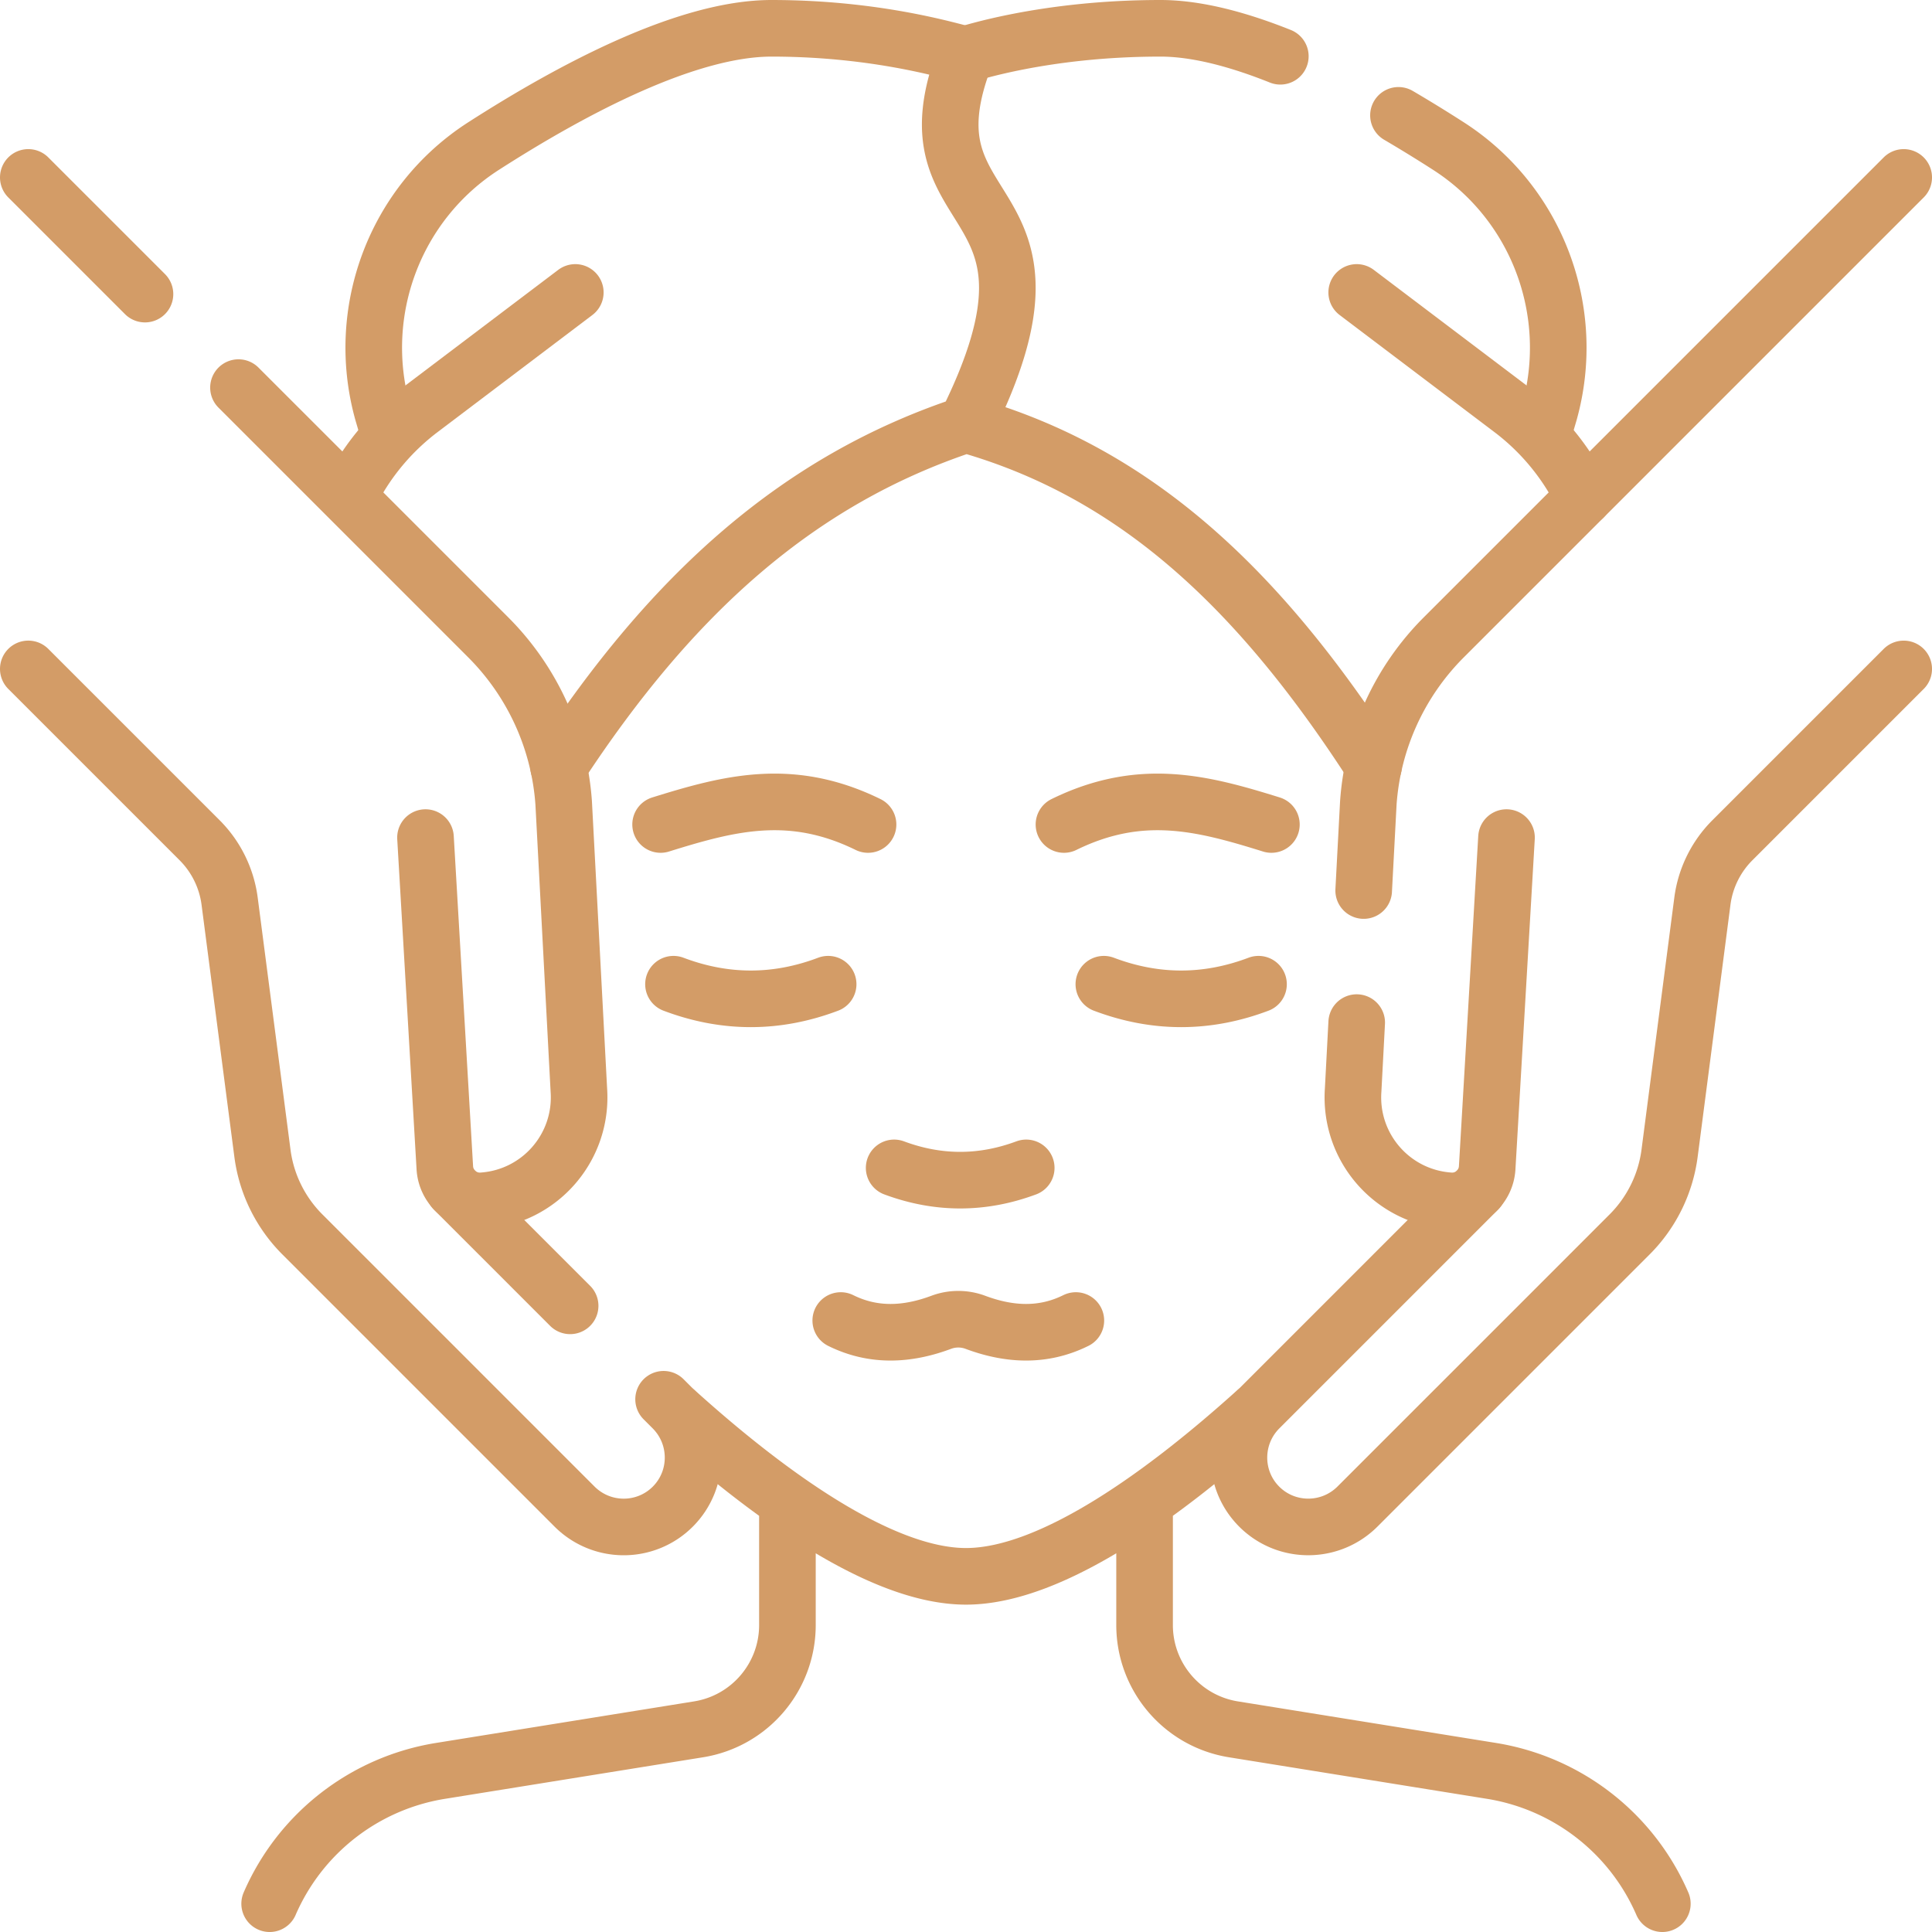 <?xml version="1.0" encoding="UTF-8"?>
<svg xmlns="http://www.w3.org/2000/svg" xmlns:xlink="http://www.w3.org/1999/xlink" version="1.1" width="512" height="512" x="0" y="0" viewBox="0 0 512 512" style="enable-background:new 0 0 512 512" xml:space="preserve" class="">
  <g>
    <path d="m175.86 370.82 2.4 2.4c7.2 7.21 7.22 18.87.03 26.06a18.333 18.333 0 0 1-12.99 5.38c-4.73 0-9.45-1.81-13.06-5.42l-72.1-72.1a37.2 37.2 0 0 1-10.61-21.64l-8.68-66.7c-.8-6.09-3.59-11.77-7.95-16.13l-45.4-45.4M151.09 346.06l-30.77-30.77" style="stroke-width:15;stroke-linecap:round;stroke-linejoin:round;stroke-miterlimit:10;" fill="none" stroke="#d39c67" stroke-width="15" stroke-linecap="round" stroke-linejoin="round" stroke-miterlimit="10" data-original="#000000" opacity="1" class=""></path>
    <path d="m63.2 102.72 66.16 66.16a68.867 68.867 0 0 1 20.02 43.9l4.02 76.02c1.1 15.26-10.38 28.44-25.64 29.43-.2.01-.4.02-.61.02-4.82 0-8.9-3.75-9.26-8.64l-5.13-87.64M38.42 77.94 7.5 47.02M391.681 315.288l-57.937 57.937c-7.204 7.204-7.22 18.868-.036 26.052h0c7.184 7.184 18.848 7.168 26.052-.036l72.097-72.097a37.233 37.233 0 0 0 10.617-21.642l8.68-66.7a27.922 27.922 0 0 1 7.95-16.132l45.396-45.396" style="stroke-width:15;stroke-linecap:round;stroke-linejoin:round;stroke-miterlimit:10;" fill="none" stroke="#d39c67" stroke-width="15" stroke-linecap="round" stroke-linejoin="round" stroke-miterlimit="10" data-original="#000000" opacity="1" class=""></path>
    <path d="m359.54 271-.94 17.8c-1.1 15.26 10.38 28.44 25.64 29.43.2.01.4.02.61.02 4.82 0 8.9-3.75 9.26-8.64l5.13-87.64M361.39 236l1.23-23.22a68.867 68.867 0 0 1 20.02-43.9L504.5 47.02M208.675 399.5v31.148c0 13.746-9.978 25.459-23.549 27.644l-68.386 11.011A59.691 59.691 0 0 0 71.46 504.5h0M303.325 399.5v31.148c0 13.746 9.978 25.459 23.549 27.644l68.385 11.011a59.691 59.691 0 0 1 45.28 35.197v0M332.737 374.137c-23.089 20.816-53.644 43.608-76.737 43.608s-53.647-22.792-76.737-43.608M236.96 309.5c11.667 4.34 23.333 4.34 35 0M370.61 30.57c4.55 2.67 8.98 5.4 13.21 8.12 23.47 15.06 34.27 43.75 26.78 70.61l-1.4 4.76M256 14.38c.55-.01 20.54-6.88 51.54-6.88 9.53 0 20.48 2.9 31.76 7.41" style="stroke-width:15;stroke-linecap:round;stroke-linejoin:round;stroke-miterlimit:10;" fill="none" stroke="#d39c67" stroke-width="15" stroke-linecap="round" stroke-linejoin="round" stroke-miterlimit="10" data-original="#000000" opacity="1" class=""></path>
    <path d="M363.999 203.071C334.127 156.794 301.498 125.343 256 112.5M419.66 131.859a64.17 64.17 0 0 0-19.13-23.354L359.54 77.5M148.033 203.224C178.112 157.292 211.594 127.166 256 112.5c32.115-64.285-18.461-51.564 0-98.118-.139.537-20.54-6.881-51.54-6.881-22.321 0-52.457 15.898-76.279 31.189-23.468 15.064-34.274 43.746-26.778 70.607l1.397 4.764" style="stroke-width:15;stroke-linecap:round;stroke-linejoin:round;stroke-miterlimit:10;" fill="none" stroke="#d39c67" stroke-width="15" stroke-linecap="round" stroke-linejoin="round" stroke-miterlimit="10" data-original="#000000" opacity="1" class=""></path>
    <path d="M93.454 129.658a64.162 64.162 0 0 1 18.017-21.152L152.46 77.5M336.933 218.5c-18.188-5.666-34.565-9.999-54.972 0M175.067 218.5c18.188-5.666 34.565-9.999 54.972 0M285.111 349.953c-8.646 4.284-17.579 3.846-26.614.475a12.951 12.951 0 0 0-9.073 0c-9.035 3.371-17.968 3.809-26.614-.475M178.482 260.826c13.662 5.166 27.324 5.166 40.986 0M333.518 260.826c-13.662 5.166-27.324 5.166-40.986 0" style="stroke-width:15;stroke-linecap:round;stroke-linejoin:round;stroke-miterlimit:10;" fill="none" stroke="#d39c67" stroke-width="15" stroke-linecap="round" stroke-linejoin="round" stroke-miterlimit="10" data-original="#000000" opacity="1" class=""></path>
  </g>
</svg>
